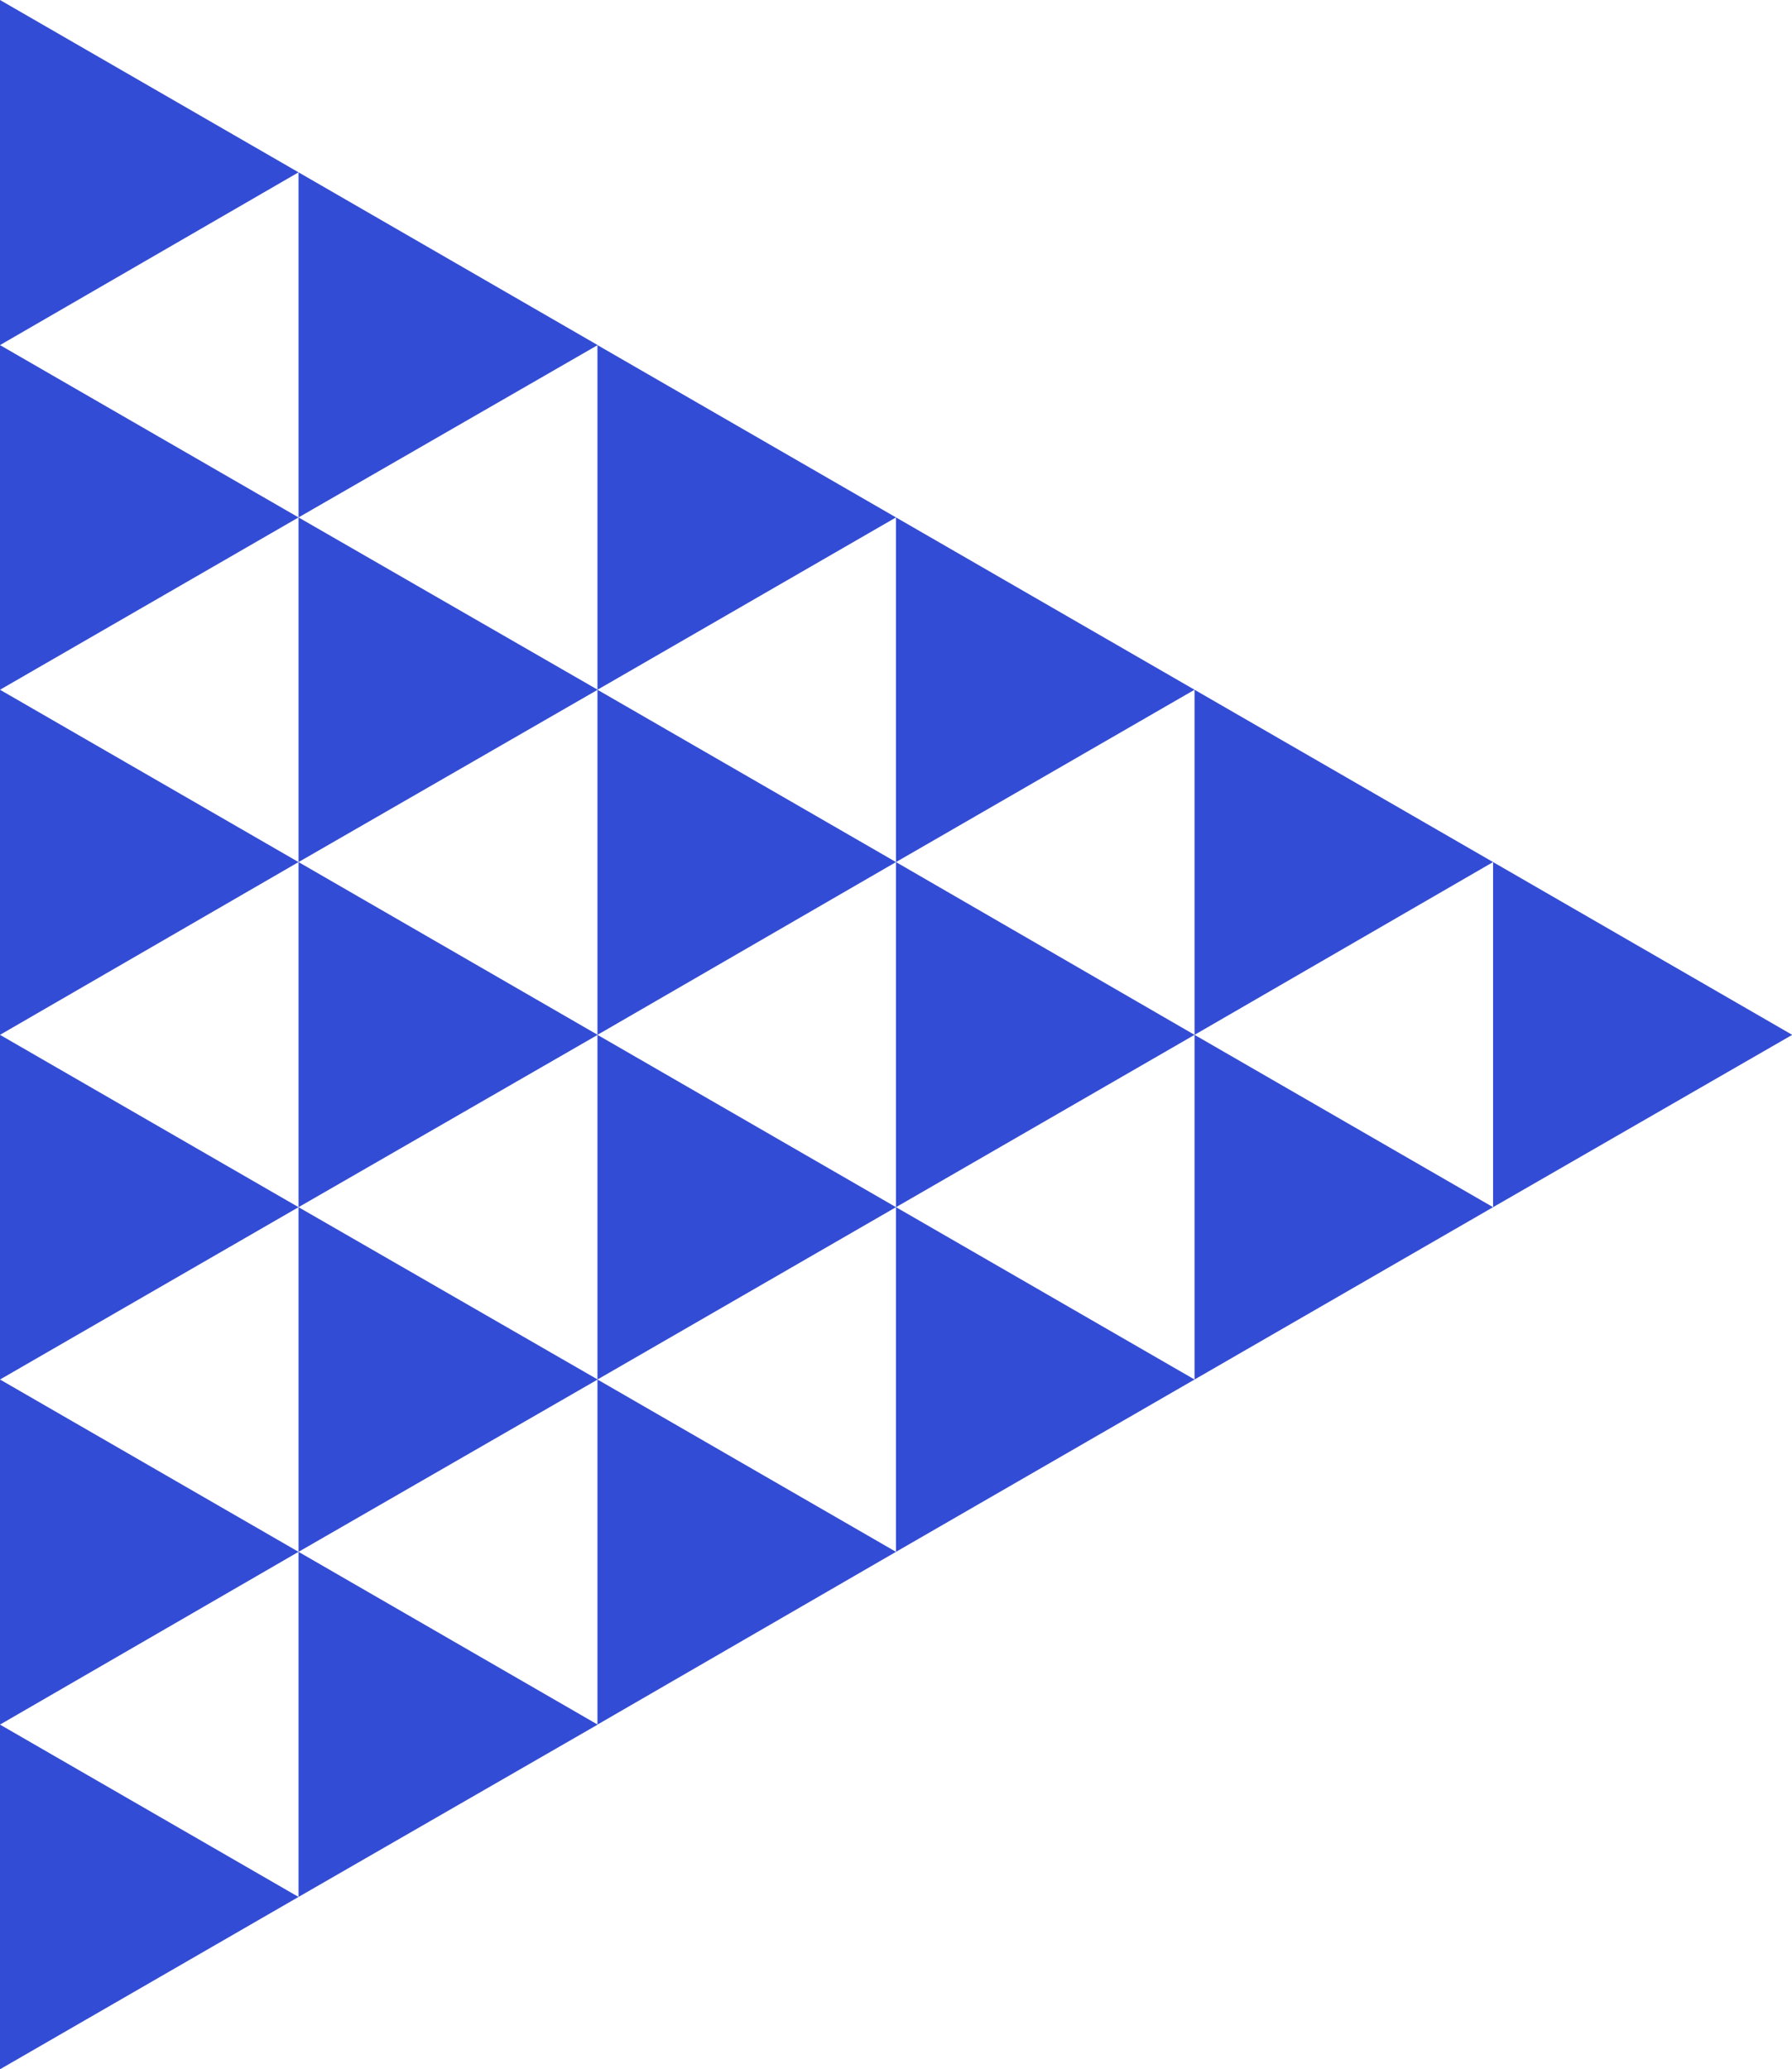 <svg xmlns="http://www.w3.org/2000/svg" viewBox="0 0 32.948 38.04">
  <defs>
    <style>
      .cls-1 {
        fill: #334cd5;
      }
    </style>
  </defs>
  <g id="Groupe_1729" data-name="Groupe 1729" transform="translate(-390.326 -954.13)">
    <g id="Groupe_1727" data-name="Groupe 1727" transform="translate(390.326 954.13)">
      <g id="Groupe_1706" data-name="Groupe 1706">
        <path id="Tracé_2642" data-name="Tracé 2642" class="cls-1" d="M5.489,3.168,0,0V6.344Z"/>
      </g>
      <g id="Groupe_1707" data-name="Groupe 1707" transform="translate(0 6.344)">
        <path id="Tracé_2643" data-name="Tracé 2643" class="cls-1" d="M5.489,86.268,0,83.1v6.336Z" transform="translate(0 -83.1)"/>
      </g>
      <g id="Groupe_1708" data-name="Groupe 1708" transform="translate(0 12.68)">
        <path id="Tracé_2644" data-name="Tracé 2644" class="cls-1" d="M5.489,169.268,0,166.1v6.344Z" transform="translate(0 -166.1)"/>
      </g>
      <g id="Groupe_1709" data-name="Groupe 1709" transform="translate(0 19.024)">
        <path id="Tracé_2645" data-name="Tracé 2645" class="cls-1" d="M5.489,252.368,0,249.2v6.336Z" transform="translate(0 -249.2)"/>
      </g>
      <g id="Groupe_1710" data-name="Groupe 1710" transform="translate(0 25.36)">
        <path id="Tracé_2646" data-name="Tracé 2646" class="cls-1" d="M5.489,335.368,0,332.2v6.344Z" transform="translate(0 -332.2)"/>
      </g>
      <g id="Groupe_1711" data-name="Groupe 1711" transform="translate(0 31.704)">
        <path id="Tracé_2647" data-name="Tracé 2647" class="cls-1" d="M5.489,418.468,0,415.3v6.336Z" transform="translate(0 -415.3)"/>
      </g>
      <g id="Groupe_1712" data-name="Groupe 1712" transform="translate(5.489 3.168)">
        <path id="Tracé_2648" data-name="Tracé 2648" class="cls-1" d="M77.4,44.676,71.9,41.5v6.344Z" transform="translate(-71.9 -41.5)"/>
      </g>
      <g id="Groupe_1713" data-name="Groupe 1713" transform="translate(5.489 9.512)">
        <path id="Tracé_2649" data-name="Tracé 2649" class="cls-1" d="M77.4,127.768,71.9,124.6v6.336Z" transform="translate(-71.9 -124.6)"/>
      </g>
      <g id="Groupe_1714" data-name="Groupe 1714" transform="translate(5.489 15.848)">
        <path id="Tracé_2650" data-name="Tracé 2650" class="cls-1" d="M77.4,210.776,71.9,207.6v6.344Z" transform="translate(-71.9 -207.6)"/>
      </g>
      <g id="Groupe_1715" data-name="Groupe 1715" transform="translate(5.489 22.192)">
        <path id="Tracé_2651" data-name="Tracé 2651" class="cls-1" d="M77.4,293.868,71.9,290.7v6.336Z" transform="translate(-71.9 -290.7)"/>
      </g>
      <g id="Groupe_1716" data-name="Groupe 1716" transform="translate(5.489 28.528)">
        <path id="Tracé_2652" data-name="Tracé 2652" class="cls-1" d="M77.4,376.876,71.9,373.7v6.344Z" transform="translate(-71.9 -373.7)"/>
      </g>
      <g id="Groupe_1717" data-name="Groupe 1717" transform="translate(10.985 6.344)">
        <path id="Tracé_2653" data-name="Tracé 2653" class="cls-1" d="M149.389,86.268,143.9,83.1v6.336Z" transform="translate(-143.9 -83.1)"/>
      </g>
      <g id="Groupe_1718" data-name="Groupe 1718" transform="translate(10.985 12.68)">
        <path id="Tracé_2654" data-name="Tracé 2654" class="cls-1" d="M149.389,169.268,143.9,166.1v6.344Z" transform="translate(-143.9 -166.1)"/>
      </g>
      <g id="Groupe_1719" data-name="Groupe 1719" transform="translate(10.985 19.024)">
        <path id="Tracé_2655" data-name="Tracé 2655" class="cls-1" d="M149.389,252.368,143.9,249.2v6.336Z" transform="translate(-143.9 -249.2)"/>
      </g>
      <g id="Groupe_1720" data-name="Groupe 1720" transform="translate(10.985 25.36)">
        <path id="Tracé_2656" data-name="Tracé 2656" class="cls-1" d="M149.389,335.368,143.9,332.2v6.344Z" transform="translate(-143.9 -332.2)"/>
      </g>
      <g id="Groupe_1721" data-name="Groupe 1721" transform="translate(16.474 9.512)">
        <path id="Tracé_2657" data-name="Tracé 2657" class="cls-1" d="M221.289,127.768,215.8,124.6v6.336Z" transform="translate(-215.8 -124.6)"/>
      </g>
      <g id="Groupe_1722" data-name="Groupe 1722" transform="translate(16.474 15.848)">
        <path id="Tracé_2658" data-name="Tracé 2658" class="cls-1" d="M221.289,210.776,215.8,207.6v6.344Z" transform="translate(-215.8 -207.6)"/>
      </g>
      <g id="Groupe_1723" data-name="Groupe 1723" transform="translate(16.474 22.192)">
        <path id="Tracé_2659" data-name="Tracé 2659" class="cls-1" d="M221.289,293.868,215.8,290.7v6.336Z" transform="translate(-215.8 -290.7)"/>
      </g>
      <g id="Groupe_1724" data-name="Groupe 1724" transform="translate(21.963 12.68)">
        <path id="Tracé_2660" data-name="Tracé 2660" class="cls-1" d="M293.189,169.268,287.7,166.1v6.344Z" transform="translate(-287.7 -166.1)"/>
      </g>
      <g id="Groupe_1725" data-name="Groupe 1725" transform="translate(21.963 19.024)">
        <path id="Tracé_2661" data-name="Tracé 2661" class="cls-1" d="M293.189,252.368,287.7,249.2v6.336Z" transform="translate(-287.7 -249.2)"/>
      </g>
      <g id="Groupe_1726" data-name="Groupe 1726" transform="translate(27.452 15.848)">
        <path id="Tracé_2662" data-name="Tracé 2662" class="cls-1" d="M365.1,210.776l-5.5-3.176v6.344Z" transform="translate(-359.6 -207.6)"/>
      </g>
    </g>
  </g>
</svg>
